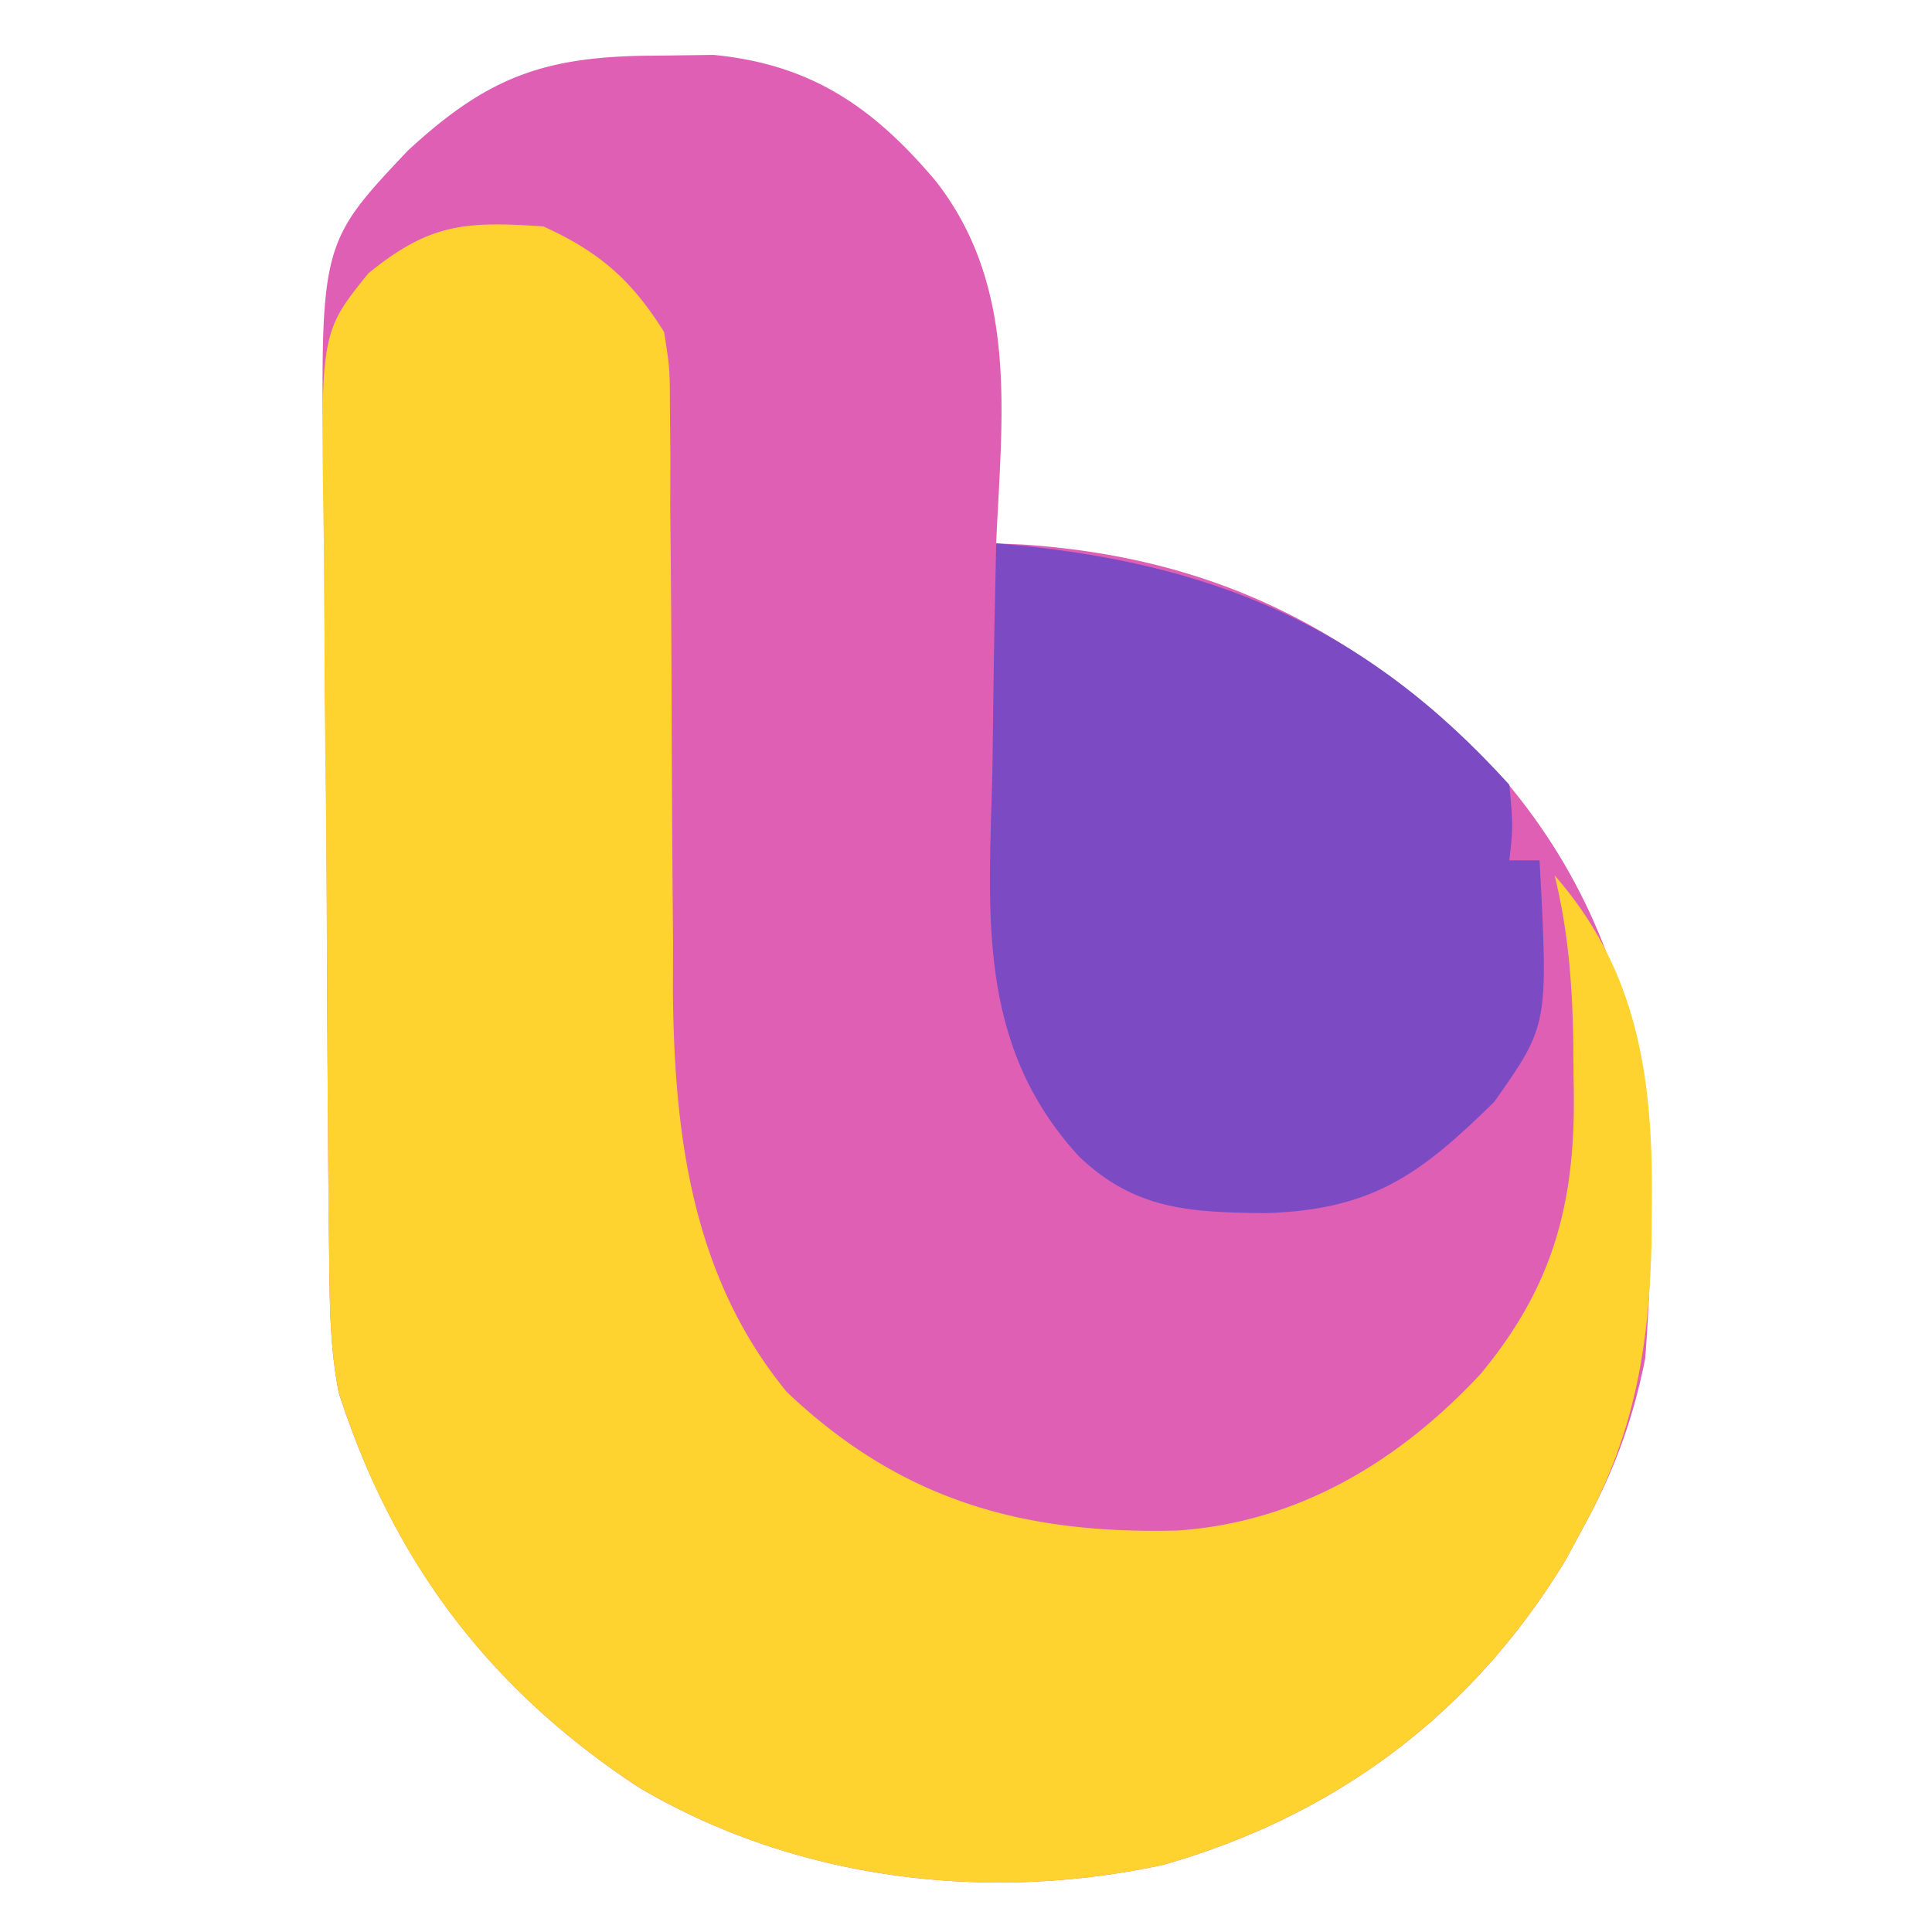 <svg xmlns="http://www.w3.org/2000/svg" width="128" height="128"><path fill="#DF5FB4" d="m43.375 3.688 3.898-.051C53.753 4.268 57.856 7.093 62 12c5.51 7.071 4.37 15.525 4 24l1.8.078c13.303.91 22.841 6.092 31.95 15.672 9.474 11.26 10.3 24.214 9.25 38.25-.802 4.046-2.038 7.382-4 11l-1.285 2.375c-6.152 10.144-15.205 16.905-26.61 20.167-11.803 2.568-24.46.974-34.777-5.12-9.835-6.46-16.23-14.845-19.89-26.162-.597-3.083-.598-6.056-.63-9.197l-.026-2.09a1508 1508 0 0 1-.055-6.832l-.017-2.366a4187 4187 0 0 1-.06-12.399q-.02-5.115-.082-10.23c-.05-4.129-.074-8.257-.081-12.386a425 425 0 0 0-.046-4.702C21.21 16.139 21.21 16.139 27 10c5.326-4.936 9.102-6.29 16.375-6.312"/><path fill="#FED22F" d="M36 15c3.715 1.688 5.848 3.558 8 7 .379 2.42.379 2.42.385 5.145l.03 3.107-.009 3.346.033 3.468c.034 3.666.05 7.33.061 10.996q.025 7.206.094 14.41l-.01 3.304c.093 9.549 1.311 18.837 7.533 26.435 7.574 7.196 15.657 9.445 25.88 9.191 7.992-.537 14.674-4.565 20.066-10.34 5.12-6.137 6.406-11.943 6.187-19.687l-.016-2.234c-.054-3.823-.323-7.424-1.234-11.141 5.592 6.391 6.536 13.67 6.438 21.813l-.023 2.67c-.172 6.791-1.142 12.481-4.415 18.517l-1.285 2.375c-6.152 10.144-15.205 16.905-26.61 20.167-11.803 2.568-24.46.974-34.777-5.12-9.824-6.453-16.27-14.858-19.89-26.183-.58-2.969-.598-5.815-.63-8.84l-.026-1.982q-.035-3.237-.055-6.472l-.017-2.24q-.039-5.865-.06-11.73-.02-4.845-.082-9.69c-.05-3.907-.074-7.815-.081-11.723a383 383 0 0 0-.046-4.457c-.2-13.07-.2-13.07 2.967-17C28.46 14.815 30.77 14.645 36 15"/><path fill="#7C4BC4" d="M66 36c14.022 1.138 24.412 5.37 34 16 .25 2.75.25 2.75 0 5h2c.582 10.915.582 10.915-3 16-4.948 4.867-8.13 7.164-15.187 7.375-4.997-.055-8.61-.221-12.32-3.749C64.631 69.15 65.522 60.443 65.75 51q.03-2.186.055-4.371c.043-3.544.112-7.086.195-10.629"/></svg>